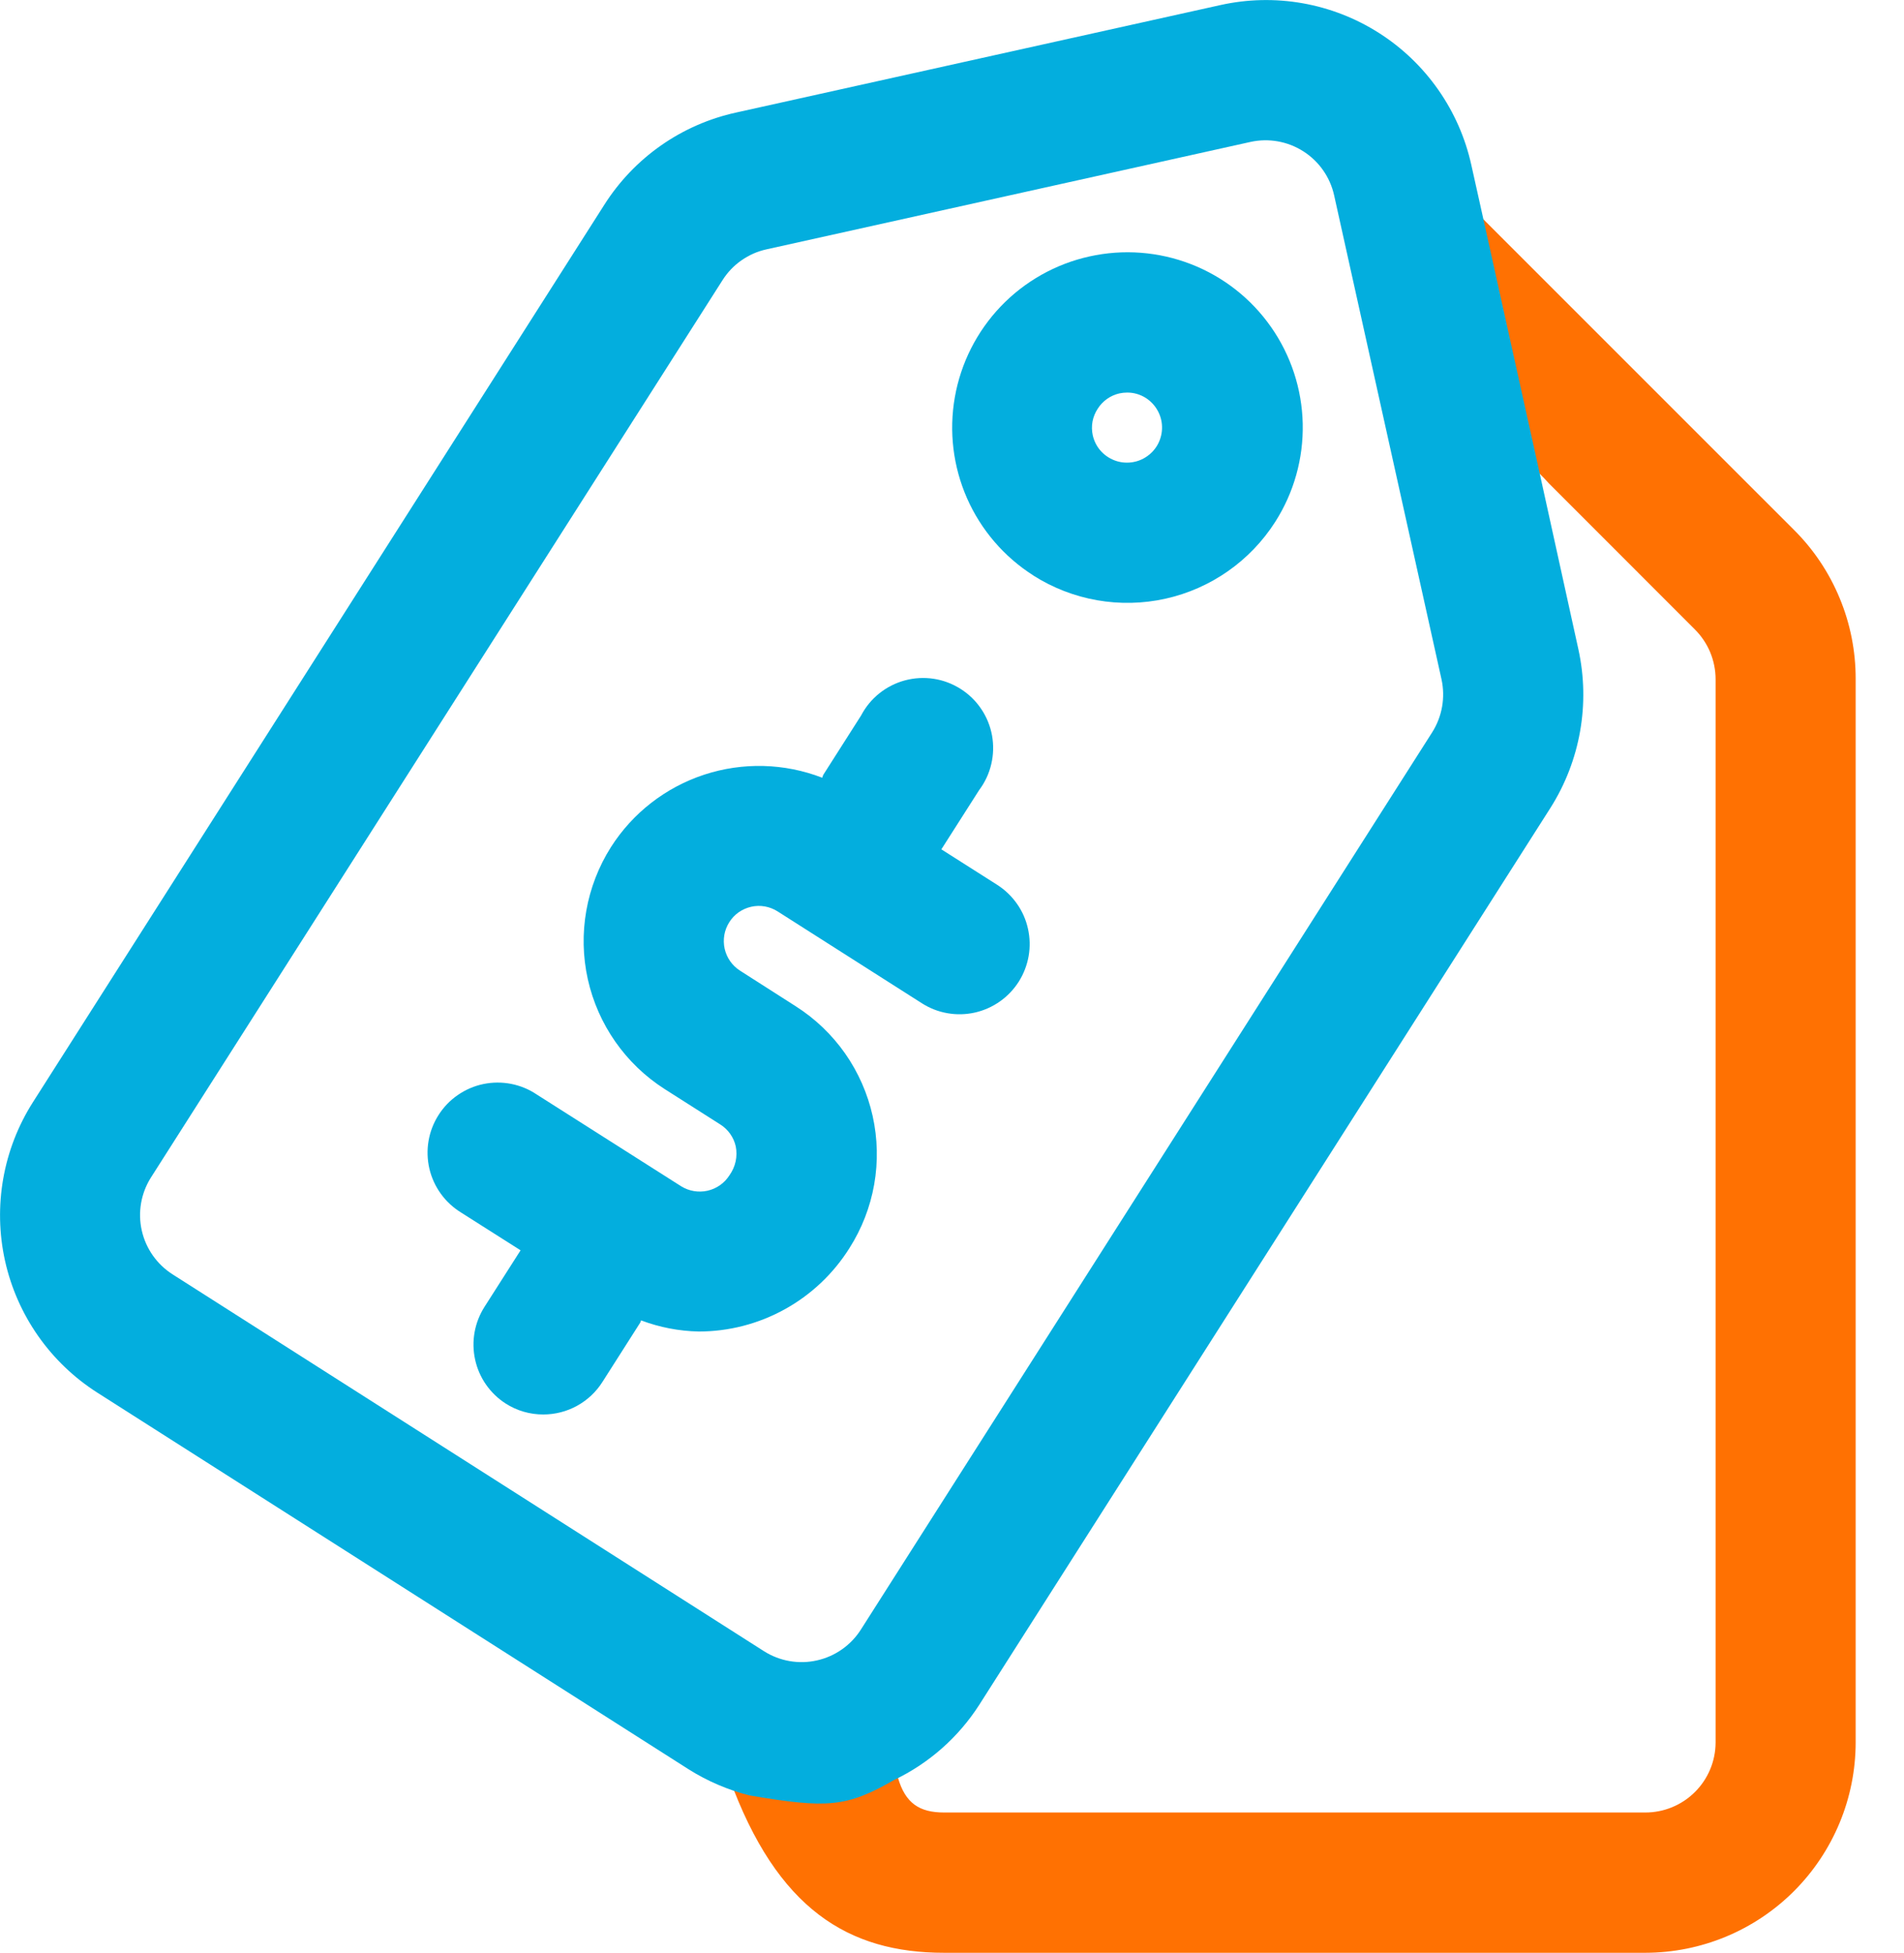 <svg width="39" height="40" viewBox="0 0 39 40" fill="none" xmlns="http://www.w3.org/2000/svg">
<g clip-path="url(#clip0_30_29249)">
<path d="M36.743 10.849L30.168 4.275L30.087 3.905C29.652 4.101 29.205 4.291 28.863 4.611C28.378 5.056 28.529 5.527 28.789 6.057C29.087 6.656 29.448 7.222 29.79 7.796C29.951 8.065 30.073 8.336 30.288 8.567C30.544 8.828 30.814 9.073 31.098 9.301C31.175 9.368 31.253 9.435 31.329 9.504L31.353 9.527C31.483 9.643 31.607 9.766 31.723 9.897L34.714 12.889C34.849 13.023 34.957 13.183 35.03 13.358C35.103 13.534 35.141 13.723 35.141 13.913V35.69C35.139 36.07 34.987 36.434 34.717 36.702C34.447 36.971 34.082 37.121 33.702 37.121H19.339C18.834 37.121 18.545 36.933 18.393 36.409C18.483 36.365 18.333 36.356 18.421 36.305C17.87 36.276 17.317 36.301 16.771 36.377C16.223 36.465 15.436 36.184 14.94 36.418C15.917 39.103 17.38 39.994 19.339 39.994H33.702C34.844 39.993 35.939 39.539 36.747 38.731C37.554 37.923 38.009 36.828 38.01 35.686V13.904C38.011 13.337 37.9 12.774 37.682 12.25C37.465 11.725 37.146 11.249 36.743 10.849Z" fill="#FF7102"/>
<path d="M21.165 11.786C21.968 12.297 22.942 12.468 23.871 12.262C24.8 12.056 25.61 11.489 26.122 10.686C26.504 10.087 26.699 9.389 26.684 8.678C26.668 7.968 26.443 7.279 26.035 6.697C25.628 6.115 25.057 5.667 24.395 5.41C23.733 5.153 23.009 5.098 22.316 5.252C21.623 5.405 20.99 5.762 20.499 6.275C20.009 6.788 19.681 7.435 19.558 8.135C19.435 8.835 19.522 9.555 19.808 10.205C20.095 10.855 20.567 11.405 21.167 11.786H21.165ZM22.484 8.372C22.585 8.212 22.745 8.099 22.929 8.057C22.981 8.046 23.034 8.04 23.087 8.04C23.223 8.039 23.356 8.078 23.471 8.151C23.57 8.215 23.652 8.302 23.71 8.405C23.768 8.508 23.8 8.623 23.802 8.741C23.805 8.859 23.778 8.976 23.725 9.082C23.672 9.187 23.593 9.277 23.496 9.345C23.4 9.413 23.288 9.456 23.171 9.47C23.053 9.484 22.935 9.47 22.825 9.427C22.714 9.384 22.616 9.315 22.539 9.226C22.462 9.137 22.409 9.03 22.383 8.914C22.363 8.822 22.361 8.726 22.378 8.633C22.396 8.54 22.432 8.451 22.484 8.372Z" fill="#03AEDE"/>
<path d="M18.316 36.454C19.027 36.114 19.63 35.582 20.056 34.919L31.76 16.543C32.37 15.578 32.575 14.411 32.33 13.296L31.494 9.495L30.337 4.275L30.137 3.377C30.015 2.825 29.785 2.302 29.46 1.838C29.135 1.374 28.723 0.979 28.245 0.675C27.768 0.371 27.235 0.164 26.678 0.066C26.12 -0.032 25.549 -0.019 24.997 0.104L15.078 2.305C14.525 2.426 14.002 2.655 13.538 2.98C13.075 3.304 12.68 3.718 12.377 4.196L0.674 22.574C0.061 23.538 -0.144 24.706 0.103 25.822C0.351 26.937 1.031 27.909 1.995 28.523L14.108 36.238C14.491 36.479 14.909 36.658 15.347 36.77C16.957 37.045 17.345 37.01 18.316 36.454ZM3.536 26.1C3.215 25.896 2.987 25.572 2.904 25.201C2.82 24.829 2.888 24.439 3.091 24.117L14.799 5.739C14.9 5.579 15.031 5.441 15.186 5.333C15.341 5.224 15.515 5.147 15.7 5.107L25.613 2.907C25.985 2.825 26.375 2.894 26.696 3.099C27.017 3.303 27.244 3.627 27.327 3.999L29.527 13.914C29.608 14.286 29.54 14.674 29.337 14.996L17.634 33.374C17.43 33.695 17.106 33.923 16.734 34.006C16.363 34.09 15.973 34.022 15.651 33.819L3.536 26.1Z" fill="#03AEDE"/>
<path d="M17.398 25.564C17.652 25.166 17.824 24.723 17.906 24.259C17.988 23.794 17.977 23.318 17.875 22.858C17.773 22.398 17.581 21.962 17.311 21.576C17.04 21.19 16.696 20.861 16.298 20.608L15.159 19.88C14.998 19.778 14.885 19.616 14.843 19.43C14.802 19.244 14.835 19.05 14.937 18.889C14.987 18.809 15.052 18.739 15.129 18.685C15.207 18.631 15.294 18.592 15.386 18.571C15.478 18.55 15.573 18.548 15.666 18.564C15.759 18.581 15.848 18.615 15.928 18.666L18.884 20.548C19.044 20.65 19.221 20.719 19.407 20.751C19.593 20.784 19.784 20.779 19.968 20.738C20.153 20.696 20.327 20.619 20.481 20.51C20.636 20.401 20.767 20.263 20.868 20.104C20.969 19.944 21.037 19.766 21.07 19.58C21.102 19.394 21.097 19.204 21.056 19.02C21.015 18.835 20.938 18.661 20.829 18.507C20.72 18.353 20.582 18.221 20.423 18.12L19.282 17.395L20.055 16.183C20.174 16.025 20.259 15.844 20.304 15.651C20.35 15.458 20.355 15.258 20.32 15.063C20.284 14.868 20.209 14.683 20.098 14.519C19.987 14.354 19.844 14.215 19.676 14.109C19.509 14.003 19.322 13.932 19.126 13.902C18.93 13.872 18.73 13.883 18.538 13.934C18.347 13.985 18.168 14.075 18.013 14.199C17.858 14.322 17.731 14.477 17.639 14.652L16.868 15.862C16.853 15.883 16.853 15.907 16.841 15.928C16.067 15.629 15.213 15.607 14.424 15.866C13.636 16.125 12.961 16.648 12.515 17.348C12.005 18.152 11.834 19.125 12.04 20.054C12.247 20.983 12.813 21.793 13.615 22.305L14.756 23.031C14.915 23.132 15.028 23.292 15.07 23.476C15.091 23.579 15.09 23.685 15.068 23.787C15.045 23.89 15.002 23.986 14.941 24.071C14.839 24.232 14.677 24.345 14.491 24.387C14.306 24.428 14.111 24.395 13.95 24.294L10.993 22.415C10.834 22.308 10.656 22.235 10.468 22.198C10.28 22.162 10.087 22.163 9.899 22.202C9.712 22.241 9.534 22.318 9.377 22.427C9.219 22.535 9.085 22.675 8.983 22.836C8.88 22.997 8.81 23.178 8.778 23.366C8.746 23.555 8.752 23.748 8.795 23.935C8.839 24.121 8.919 24.297 9.032 24.452C9.144 24.607 9.287 24.737 9.45 24.837L10.663 25.607L9.924 26.765C9.72 27.086 9.65 27.474 9.732 27.846C9.813 28.217 10.039 28.541 10.359 28.746C10.589 28.893 10.856 28.97 11.129 28.969C11.371 28.969 11.609 28.908 11.821 28.791C12.033 28.674 12.212 28.506 12.341 28.301L13.112 27.091C13.122 27.076 13.122 27.058 13.131 27.042C13.51 27.185 13.909 27.262 14.314 27.27C14.93 27.27 15.536 27.113 16.076 26.814C16.615 26.516 17.07 26.086 17.398 25.564Z" fill="#03AEDE"/>
</g>
<defs>
<clipPath id="clip0_30_29249">
<rect width="38.011" height="40" fill="white"/>
</clipPath>
</defs>
</svg>
